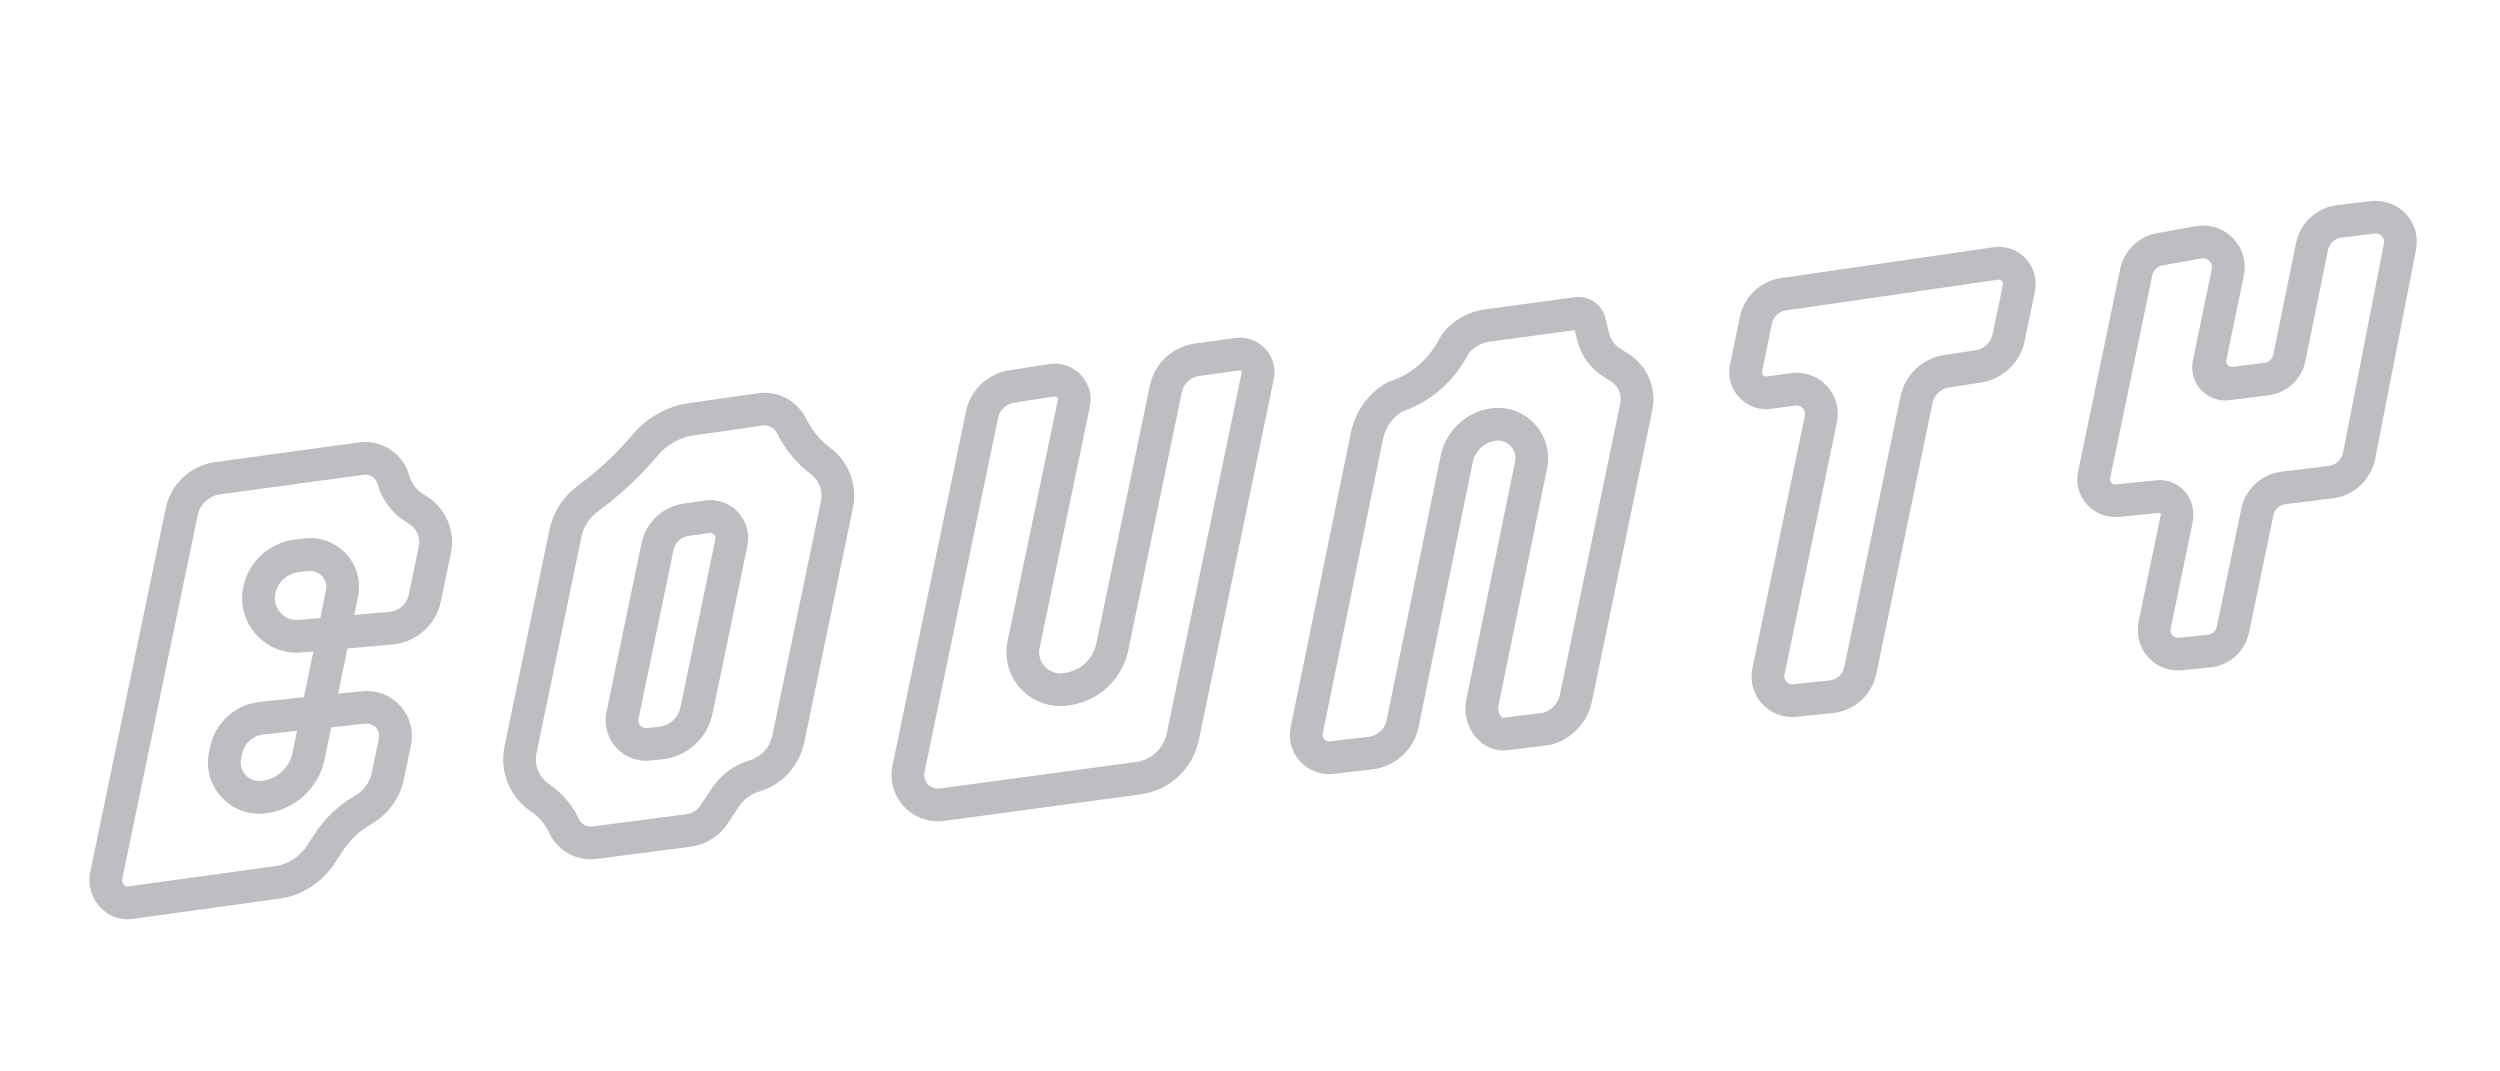 <svg width="77" height="33" viewBox="0 0 77 33" fill="none" xmlns="http://www.w3.org/2000/svg">
<path d="M68.571 11.092C68.547 11.207 68.645 11.313 68.762 11.299L69.746 11.174C69.882 11.158 69.99 11.056 70.018 10.923L70.717 7.489C70.846 6.854 71.366 6.382 72.01 6.315L72.979 6.196C73.404 6.144 73.839 6.289 74.122 6.61C74.384 6.907 74.49 7.297 74.414 7.687L73.154 14.142C73.019 14.788 72.494 15.272 71.843 15.351L70.393 15.528C70.208 15.551 70.058 15.689 70.02 15.872L69.269 19.486C69.148 20.065 68.666 20.5 68.076 20.558L67.201 20.643C67.1 20.652 67 20.65 66.903 20.636C66.572 20.59 66.272 20.41 66.067 20.123C65.862 19.835 65.803 19.468 65.874 19.122L66.553 15.852C66.554 15.845 66.558 15.829 66.542 15.811C66.526 15.793 66.508 15.794 66.502 15.795L65.307 15.918C64.959 15.953 64.603 15.852 64.35 15.612C64.049 15.327 63.923 14.923 64.006 14.524L65.302 8.282C65.419 7.718 65.867 7.283 66.433 7.181L67.599 6.972C67.896 6.92 68.206 6.956 68.469 7.102C68.979 7.386 69.223 7.95 69.111 8.49L68.571 11.092ZM66.659 14.798C66.861 14.827 67.05 14.913 67.204 15.05C67.498 15.31 67.611 15.719 67.531 16.103L66.855 19.364C66.835 19.464 66.88 19.533 66.91 19.565C66.939 19.598 67.002 19.651 67.104 19.641L67.984 19.555C68.132 19.542 68.252 19.434 68.281 19.289L69.033 15.667C69.159 15.061 69.656 14.604 70.271 14.528L71.722 14.351C71.942 14.324 72.121 14.16 72.166 13.943L73.426 7.495C73.448 7.384 73.395 7.308 73.363 7.272C73.33 7.237 73.258 7.179 73.144 7.193L72.127 7.317L72.115 7.318C71.911 7.342 71.744 7.495 71.703 7.697L71.005 11.126C70.89 11.683 70.435 12.104 69.872 12.174L68.663 12.327C68.338 12.367 68.011 12.248 67.788 12.007C67.566 11.766 67.472 11.431 67.539 11.109L68.124 8.286C68.151 8.157 68.083 8.07 68.052 8.038C68.022 8.007 67.936 7.935 67.807 7.959L66.611 8.173C66.45 8.202 66.322 8.326 66.288 8.487L64.993 14.729C64.979 14.798 65.01 14.846 65.031 14.868C65.051 14.89 65.095 14.927 65.166 14.919L66.4 14.794C66.49 14.784 66.575 14.787 66.659 14.798Z" fill="#BEBEC2"/>
<path d="M55.017 22.072C54.731 22.032 54.469 21.893 54.269 21.672C54 21.373 53.892 20.976 53.974 20.583L55.59 12.799C55.613 12.685 55.559 12.606 55.525 12.569C55.492 12.533 55.417 12.474 55.301 12.49L54.557 12.592C54.189 12.644 53.82 12.512 53.568 12.242C53.315 11.972 53.209 11.594 53.284 11.231L53.59 9.755C53.72 9.134 54.228 8.656 54.856 8.564L61.398 7.615C61.766 7.562 62.137 7.691 62.391 7.961C62.644 8.232 62.751 8.61 62.676 8.974L62.359 10.507C62.221 11.168 61.68 11.681 61.011 11.783L60.034 11.931C59.78 11.969 59.574 12.164 59.522 12.415L57.791 20.753C57.655 21.408 57.117 21.894 56.451 21.962L55.323 22.078C55.219 22.087 55.116 22.086 55.017 22.072ZM55.512 11.492C55.796 11.532 56.061 11.667 56.261 11.881C56.542 12.181 56.66 12.601 56.577 13.003L54.961 20.787C54.939 20.891 54.987 20.963 55.018 20.996C55.048 21.03 55.115 21.085 55.22 21.074L56.348 20.958C56.574 20.935 56.757 20.769 56.804 20.546L58.535 12.209C58.672 11.547 59.214 11.034 59.882 10.933L60.859 10.785C61.112 10.747 61.318 10.551 61.371 10.3L61.689 8.769C61.7 8.715 61.678 8.676 61.656 8.653C61.635 8.63 61.598 8.605 61.542 8.613L55.001 9.562C54.791 9.593 54.62 9.754 54.577 9.961L54.271 11.437C54.259 11.492 54.282 11.531 54.304 11.554C54.326 11.577 54.363 11.602 54.419 11.595L55.164 11.492C55.28 11.475 55.398 11.476 55.512 11.492Z" fill="#BEBEC2"/>
<path d="M40.764 23.83C40.491 23.792 40.234 23.659 40.043 23.451C39.784 23.168 39.674 22.774 39.751 22.398L41.609 13.32C41.741 12.674 42.145 12.114 42.716 11.785C42.746 11.767 42.778 11.754 42.81 11.743C43.493 11.52 44.017 11.057 44.368 10.372C44.382 10.345 44.398 10.319 44.417 10.295C44.741 9.873 45.209 9.6 45.738 9.528L48.503 9.154C48.938 9.095 49.344 9.372 49.448 9.799L49.556 10.248C49.606 10.455 49.733 10.632 49.914 10.745L50.163 10.904C50.737 11.267 51.03 11.959 50.893 12.624L49.025 21.637C48.883 22.329 48.249 22.91 47.577 22.964L46.407 23.111C46.398 23.113 46.388 23.113 46.379 23.114C46.038 23.137 45.706 22.994 45.467 22.723C45.195 22.411 45.077 21.969 45.159 21.568L46.664 14.219C46.7 14.043 46.65 13.868 46.526 13.739C46.403 13.609 46.23 13.551 46.052 13.578C45.709 13.631 45.43 13.896 45.361 14.237L43.693 22.389C43.55 23.09 42.975 23.616 42.264 23.697L41.068 23.835C40.966 23.846 40.864 23.844 40.764 23.83ZM43.181 12.681C42.88 12.868 42.668 13.172 42.597 13.52L40.739 22.599C40.722 22.684 40.762 22.743 40.787 22.77C40.812 22.798 40.867 22.842 40.954 22.833L42.15 22.696C42.427 22.664 42.65 22.459 42.706 22.186L44.373 14.035C44.527 13.283 45.139 12.699 45.897 12.581C46.397 12.503 46.905 12.675 47.254 13.042C47.604 13.408 47.752 13.924 47.651 14.42L46.145 21.769C46.127 21.861 46.16 21.983 46.225 22.057C46.245 22.079 46.275 22.107 46.303 22.107L47.463 21.96C47.472 21.959 47.482 21.959 47.492 21.957C47.717 21.941 47.987 21.681 48.038 21.431L49.906 12.416C49.96 12.159 49.846 11.892 49.625 11.752L49.376 11.593C48.974 11.339 48.691 10.944 48.579 10.482L48.502 10.168L45.873 10.526C45.624 10.56 45.402 10.684 45.242 10.876C44.782 11.752 44.07 12.374 43.181 12.681Z" fill="#BEBEC2"/>
<path d="M28.691 25.283C28.37 25.238 28.069 25.085 27.843 24.842C27.527 24.503 27.394 24.03 27.489 23.576L29.755 12.663C29.89 12.012 30.422 11.506 31.08 11.405L32.323 11.214C32.679 11.159 33.041 11.283 33.289 11.545C33.537 11.806 33.642 12.173 33.567 12.527L32.02 19.953C31.976 20.164 32.034 20.374 32.181 20.531C32.328 20.688 32.534 20.761 32.746 20.732L32.8 20.725C33.279 20.66 33.667 20.297 33.766 19.823L35.416 11.873C35.557 11.194 36.112 10.676 36.799 10.581L38.046 10.41C38.388 10.364 38.732 10.486 38.968 10.738C39.203 10.99 39.302 11.343 39.232 11.681L36.924 22.797C36.741 23.675 36.022 24.347 35.133 24.466L29.081 25.283C28.95 25.302 28.819 25.301 28.691 25.283ZM32.503 12.211C32.494 12.21 32.485 12.209 32.475 12.211L31.232 12.402C30.988 12.44 30.791 12.627 30.741 12.868L28.475 23.781C28.447 23.917 28.485 24.053 28.58 24.154C28.675 24.256 28.808 24.304 28.945 24.285L34.997 23.468C35.463 23.405 35.84 23.053 35.936 22.592L38.244 11.476C38.245 11.469 38.25 11.447 38.23 11.426C38.21 11.404 38.188 11.408 38.181 11.408L36.934 11.58C36.669 11.616 36.455 11.816 36.401 12.078L34.751 20.028C34.566 20.919 33.837 21.599 32.936 21.723L32.882 21.73C32.349 21.803 31.811 21.613 31.444 21.219C31.076 20.826 30.922 20.276 31.033 19.749L32.58 12.323C32.589 12.284 32.572 12.256 32.556 12.24C32.546 12.227 32.528 12.214 32.503 12.211Z" fill="#BEBEC2"/>
<path d="M17.998 26.453C17.529 26.387 17.117 26.09 16.909 25.643C16.788 25.381 16.598 25.157 16.358 24.997C15.699 24.554 15.377 23.765 15.539 22.988L16.922 16.322C17.031 15.796 17.325 15.325 17.75 14.996L18.059 14.757C18.584 14.35 19.066 13.887 19.492 13.379C19.934 12.852 20.551 12.51 21.231 12.413L23.343 12.113C23.961 12.025 24.561 12.343 24.835 12.904C25.007 13.255 25.263 13.563 25.576 13.797C26.143 14.221 26.417 14.942 26.272 15.635L24.77 22.871C24.619 23.596 24.085 24.176 23.375 24.384C23.123 24.458 22.905 24.619 22.761 24.837L22.409 25.368C22.15 25.759 21.734 26.019 21.268 26.079L18.38 26.455C18.252 26.471 18.122 26.471 17.998 26.453ZM17.91 16.526L16.526 23.192C16.447 23.566 16.603 23.947 16.921 24.159C17.314 24.423 17.626 24.79 17.825 25.218C17.901 25.383 18.073 25.478 18.253 25.454L21.14 25.078C21.317 25.055 21.474 24.957 21.572 24.809L21.924 24.279C22.2 23.863 22.615 23.557 23.093 23.416C23.446 23.311 23.711 23.023 23.786 22.664L25.288 15.428C25.353 15.117 25.23 14.793 24.975 14.602C24.535 14.273 24.174 13.838 23.933 13.344C23.851 13.177 23.671 13.082 23.487 13.108L21.375 13.408C20.942 13.47 20.547 13.688 20.265 14.024C19.793 14.586 19.259 15.101 18.677 15.551L18.368 15.79C18.133 15.975 17.97 16.235 17.91 16.526Z" fill="#BEBEC2"/>
<path d="M19.72 23.419C19.434 23.379 19.172 23.24 18.973 23.019C18.705 22.722 18.598 22.327 18.679 21.934L19.76 16.725C19.892 16.092 20.411 15.604 21.05 15.512L21.711 15.416C22.087 15.362 22.467 15.495 22.728 15.772C22.988 16.049 23.097 16.437 23.02 16.809L21.945 21.984C21.787 22.746 21.161 23.31 20.387 23.387L20.021 23.424C19.919 23.435 19.818 23.433 19.72 23.419ZM21.195 16.509C20.973 16.542 20.793 16.71 20.747 16.93L19.666 22.139C19.644 22.241 19.692 22.312 19.721 22.345C19.751 22.379 19.817 22.433 19.921 22.422L20.287 22.386C20.621 22.352 20.891 22.109 20.959 21.78L22.034 16.605C22.049 16.534 22.015 16.486 21.994 16.463C21.972 16.441 21.927 16.405 21.855 16.415L21.195 16.509Z" fill="#BEBEC2"/>
<path d="M3.76 28.303C3.507 28.267 3.272 28.142 3.085 27.94C2.814 27.647 2.699 27.247 2.777 26.87L5.104 15.657C5.26 14.907 5.874 14.334 6.633 14.231L11.066 13.626C11.756 13.532 12.417 13.968 12.602 14.641C12.668 14.882 12.817 15.082 13.021 15.21L13.152 15.292C13.732 15.658 14.028 16.354 13.889 17.025L13.578 18.523C13.427 19.251 12.828 19.784 12.087 19.85L10.701 19.973L10.414 21.367L11.152 21.29C11.598 21.244 12.027 21.407 12.328 21.74C12.628 22.072 12.749 22.515 12.657 22.954L12.44 24.001C12.319 24.579 11.958 25.081 11.446 25.377L11.425 25.389C11.067 25.596 10.759 25.89 10.535 26.239L10.322 26.569C9.931 27.177 9.288 27.591 8.603 27.678L4.05 28.306C3.952 28.317 3.855 28.316 3.76 28.303ZM6.091 15.862L3.764 27.075C3.752 27.131 3.776 27.204 3.825 27.256C3.837 27.269 3.878 27.31 3.918 27.305L8.471 26.677C8.869 26.627 9.243 26.382 9.475 26.022L9.688 25.691C9.999 25.209 10.425 24.802 10.922 24.515L10.943 24.502C11.205 24.35 11.391 24.092 11.453 23.794L11.67 22.747C11.695 22.627 11.662 22.506 11.58 22.414C11.497 22.322 11.379 22.277 11.257 22.29L10.201 22.401L10 23.378C9.813 24.288 9.066 24.962 8.141 25.055C7.638 25.105 7.155 24.92 6.816 24.546C6.476 24.173 6.338 23.674 6.436 23.178L6.466 23.03C6.618 22.266 7.241 21.697 8.016 21.616L9.362 21.475L9.653 20.064L9.288 20.096C8.751 20.143 8.239 19.939 7.882 19.536C7.525 19.133 7.383 18.6 7.494 18.073C7.658 17.29 8.303 16.705 9.099 16.617L9.39 16.584C9.874 16.53 10.339 16.706 10.666 17.065C10.994 17.424 11.125 17.904 11.028 18.38L10.912 18.94L11.997 18.845C12.292 18.819 12.53 18.607 12.59 18.317L12.901 16.819C12.955 16.558 12.839 16.286 12.614 16.143L12.484 16.061C12.066 15.798 11.763 15.391 11.633 14.914C11.579 14.719 11.395 14.596 11.202 14.623L6.77 15.227C6.433 15.276 6.161 15.529 6.091 15.862ZM9.149 22.512L8.121 22.62C7.788 22.655 7.52 22.899 7.455 23.228L7.425 23.377C7.39 23.555 7.439 23.735 7.562 23.87C7.685 24.005 7.859 24.072 8.04 24.054C8.524 24.006 8.915 23.652 9.012 23.176L9.149 22.512ZM9.627 17.589C9.586 17.584 9.544 17.583 9.501 17.588L9.209 17.621C8.847 17.661 8.554 17.927 8.479 18.283C8.435 18.494 8.491 18.708 8.635 18.869C8.778 19.031 8.983 19.112 9.199 19.093L9.865 19.034L10.04 18.178C10.072 18.021 10.029 17.863 9.921 17.745C9.842 17.659 9.739 17.605 9.627 17.589Z" fill="#BEBEC2"/>
</svg>

